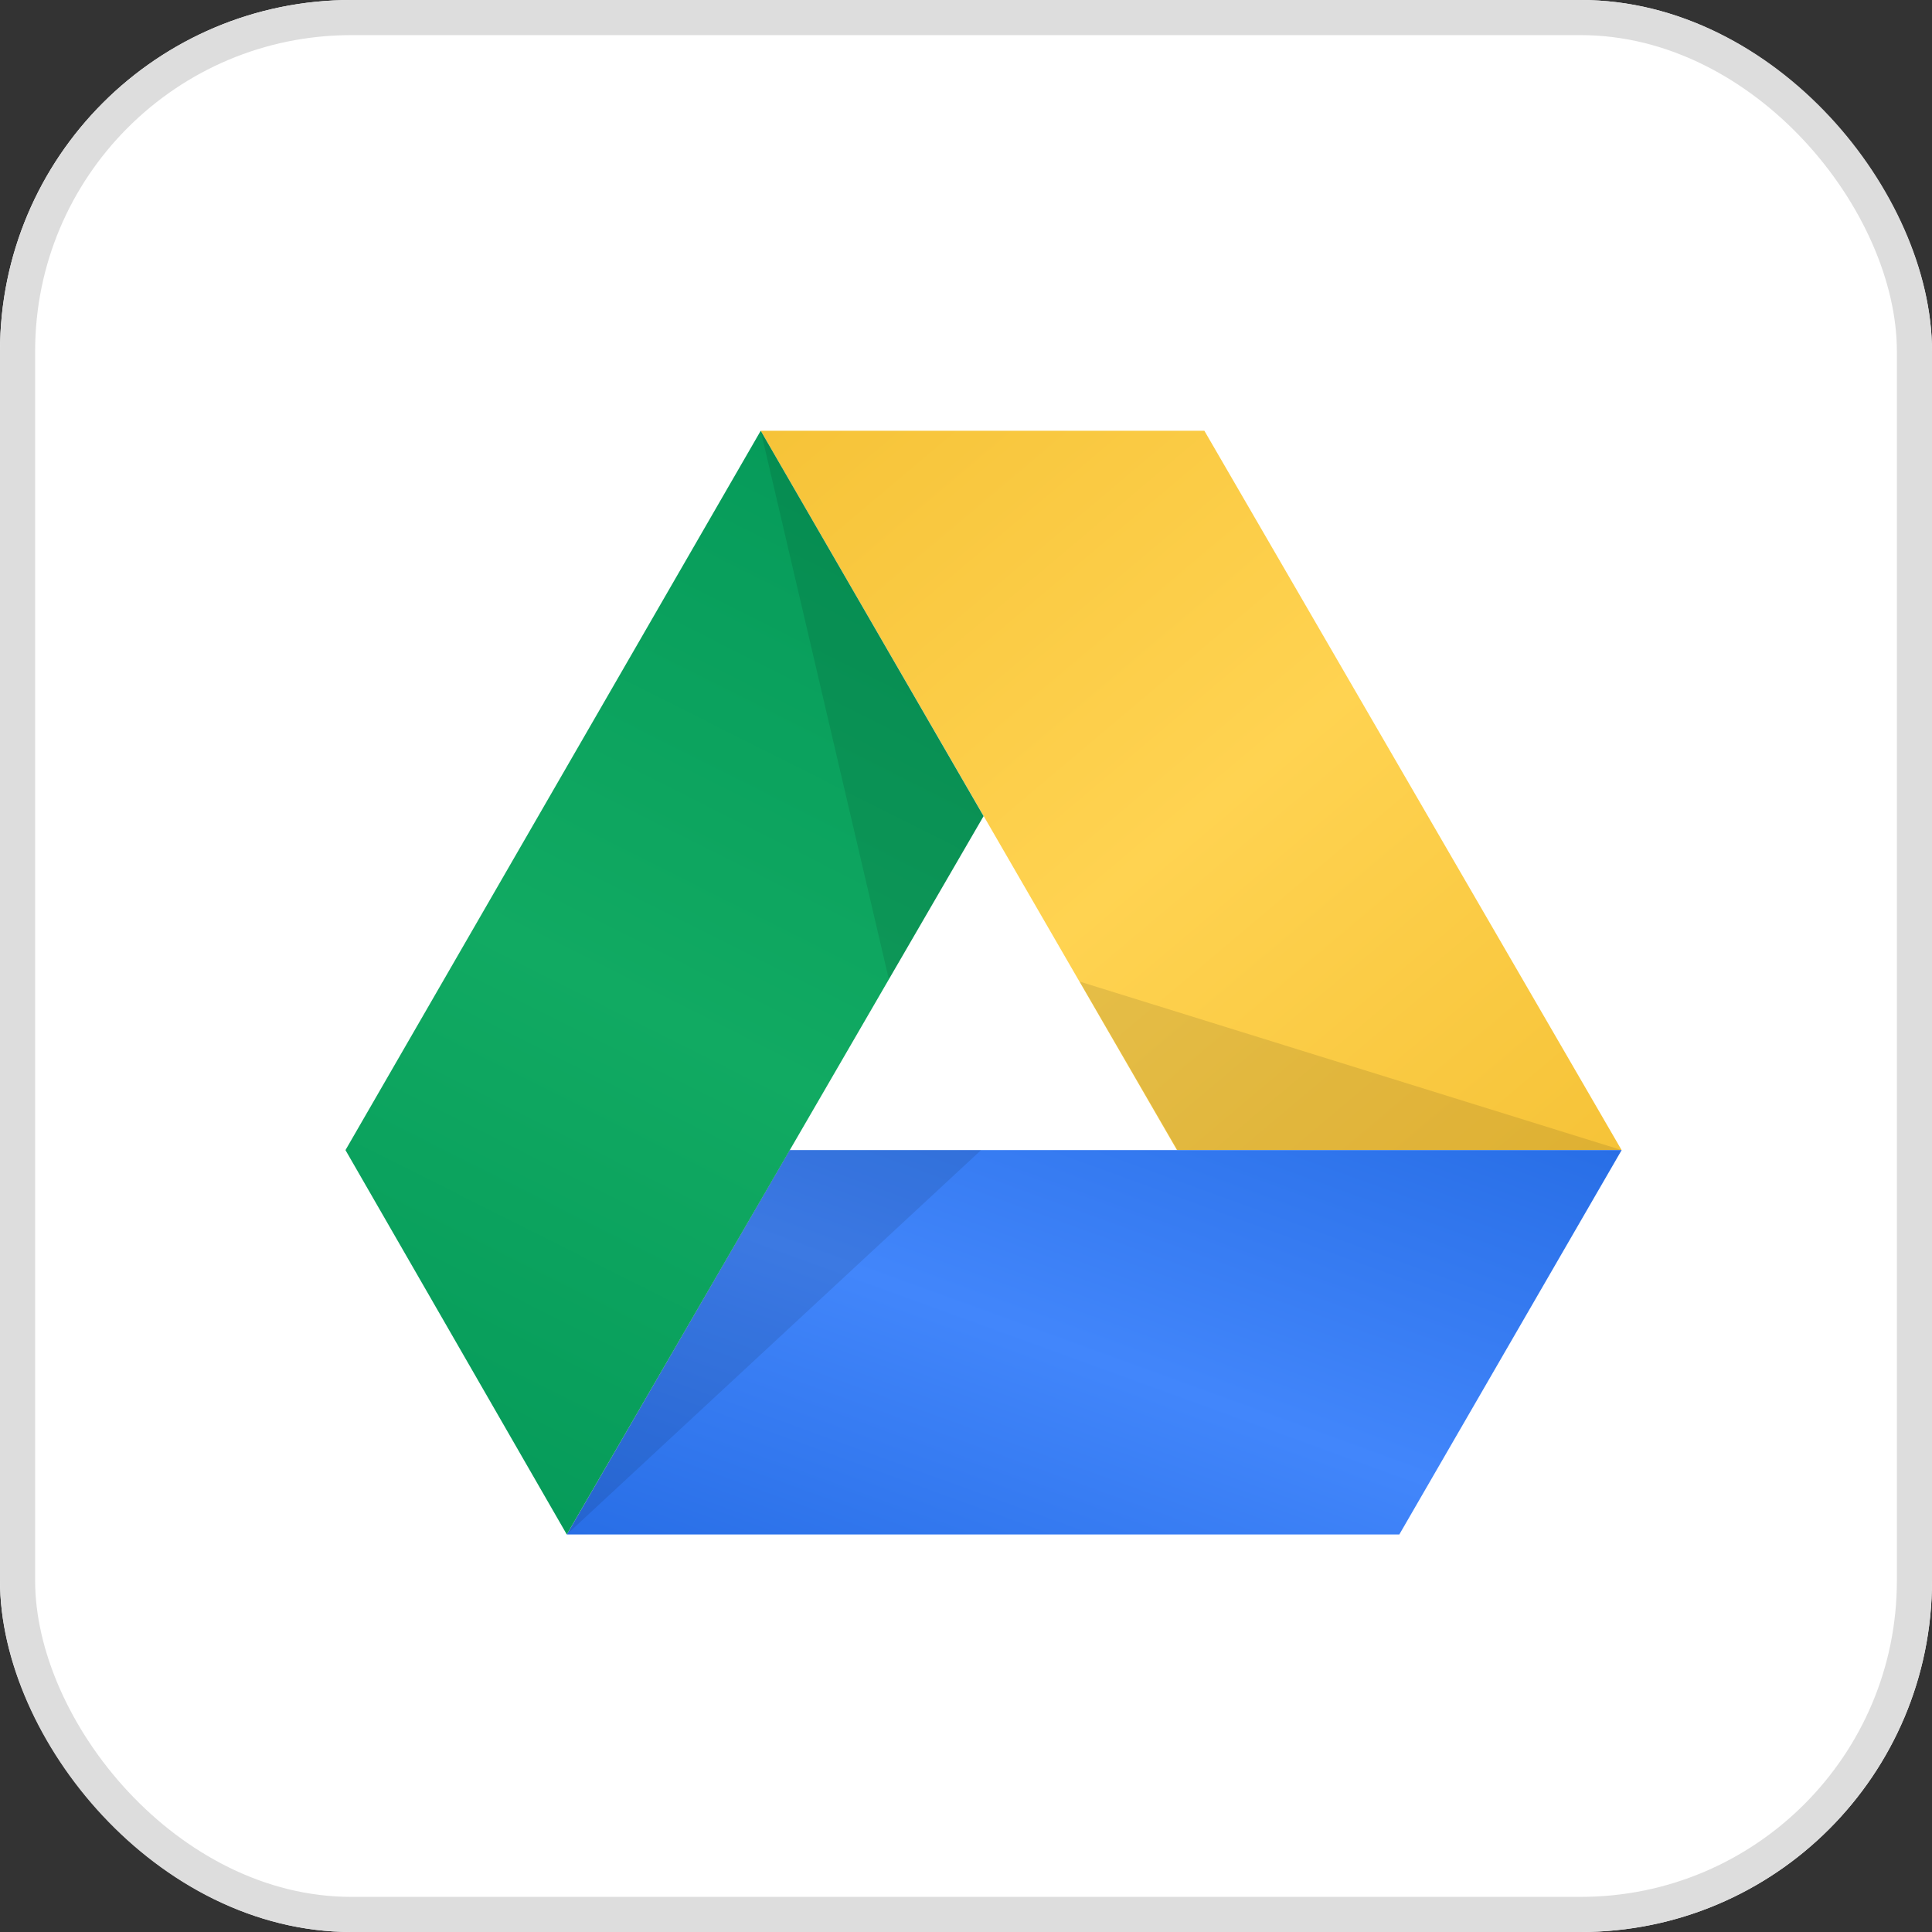 <?xml version="1.0" encoding="utf-8"?>
<svg xmlns="http://www.w3.org/2000/svg" xmlns:xlink="http://www.w3.org/1999/xlink" width="57" height="57" viewBox="0 0 55 55">
  <rect x="0" y="0" width="55" height="55" fill="#333333" stroke="none"/>
  <defs>
    <linearGradient id="linear-gradient" x2="1" y2="1" gradientUnits="objectBoundingBox">
      <stop offset="0" stop-color="#f6c338"/>
      <stop offset="0.523" stop-color="#ffd351"/>
      <stop offset="1" stop-color="#f6c338"/>
    </linearGradient>
    <linearGradient id="linear-gradient-2" x1="1" x2="0" y2="1" gradientUnits="objectBoundingBox">
      <stop offset="0" stop-color="#286ee6"/>
      <stop offset="0.521" stop-color="#4286fb"/>
      <stop offset="1" stop-color="#286ee6"/>
    </linearGradient>
    <linearGradient id="linear-gradient-3" x1="0.653" x2="0.36" y2="1" gradientUnits="objectBoundingBox">
      <stop offset="0" stop-color="#069b5a"/>
      <stop offset="0.531" stop-color="#11aa62"/>
      <stop offset="1" stop-color="#069b5a"/>
    </linearGradient>
  </defs>
  <g id="google-drive-ic" transform="translate(-7361 -5491)">
    <g id="Rectangle_10208" data-name="Rectangle 10208" transform="translate(7361 5491)" fill="#fff" stroke="#ddd" stroke-width="1">
      <rect width="55" height="55" rx="10" stroke="none"/>
      <rect x="0.5" y="0.5" width="54" height="54" rx="9.5" fill="none"/>
    </g>
    <g id="google-drive-1" transform="translate(7370.835 5503.263)">
      <path id="Path_224889" data-name="Path 224889" d="M83.3,0H95.93l11.878,20.478H95.15Z" transform="translate(-71.479)" fill="url(#linear-gradient)"/>
      <path id="Path_224890" data-name="Path 224890" d="M74.429,144.3,68.1,155.242H44.4L50.744,144.3Z" transform="translate(-38.099 -123.822)" fill="url(#linear-gradient-2)"/>
      <path id="Path_224891" data-name="Path 224891" d="M6.3,31.42,0,20.478,11.821,0l6.344,10.97Z" fill="url(#linear-gradient-3)"/>
      <path id="Path_224892" data-name="Path 224892" d="M44.4,31.42,56.193,20.478H50.744ZM74.429,20.478H61.784L59,15.681ZM49.92,0l3.647,15.611,2.7-4.641Z" transform="translate(-38.099)" opacity="0.1"/>
    </g>
  </g>
</svg>
